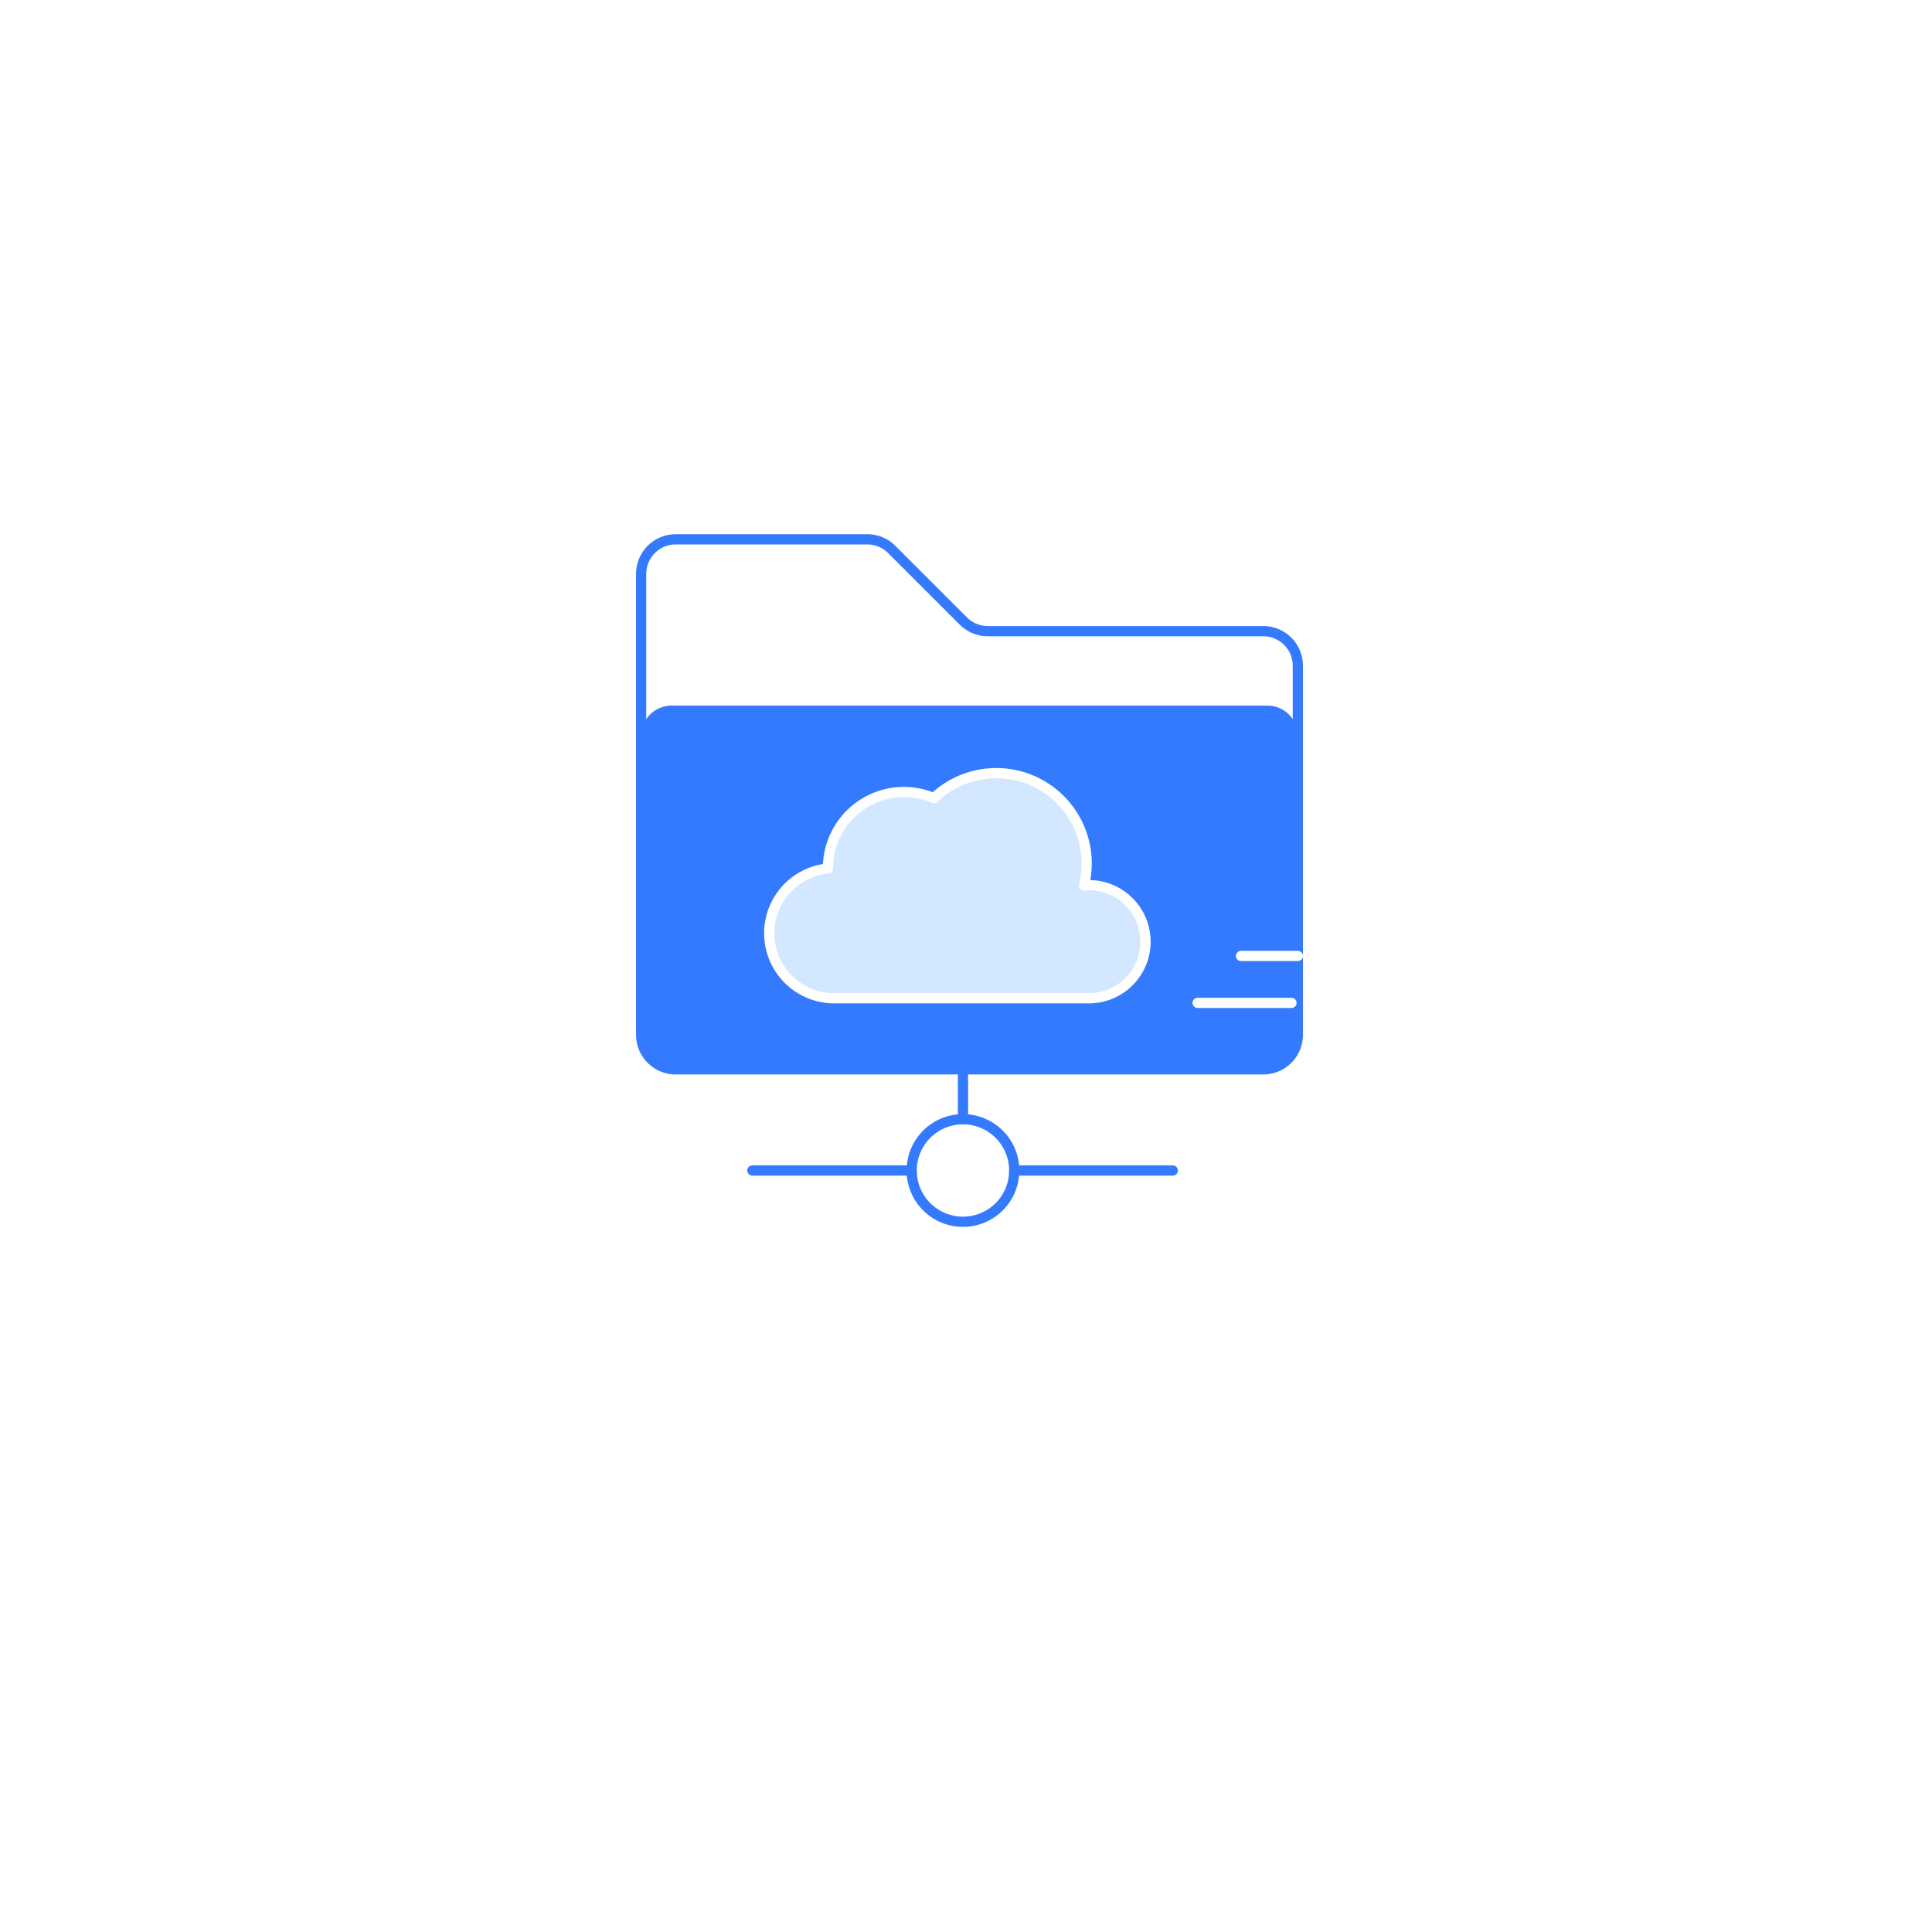 <svg xmlns="http://www.w3.org/2000/svg" xmlns:xlink="http://www.w3.org/1999/xlink" width="208" height="208" viewBox="0 0 208 208">
  <defs>
    <filter id="Ellipse_3" x="0" y="0" width="208" height="208" filterUnits="userSpaceOnUse">
      <feOffset dy="10" input="SourceAlpha"/>
      <feGaussianBlur stdDeviation="18" result="blur"/>
      <feFlood flood-opacity="0.051"/>
      <feComposite operator="in" in2="blur"/>
      <feComposite in="SourceGraphic"/>
    </filter>
  </defs>
  <g id="home-service-icon-03" transform="translate(-1248 -1338)">
    <g transform="matrix(1, 0, 0, 1, 1248, 1338)" filter="url(#Ellipse_3)">
      <circle id="Ellipse_3-2" data-name="Ellipse 3" cx="50" cy="50" r="50" transform="translate(54 44)" fill="#fff"/>
    </g>
    <g id="Group_6" data-name="Group 6" transform="translate(1131.329 1279.767)">
      <g id="Group_5" data-name="Group 5" transform="translate(185.697 116.299)">
        <path id="Path_12" data-name="Path 12" d="M252.678,126.184H223.015a3.723,3.723,0,0,1-2.631-1.09l-7.706-7.706a3.719,3.719,0,0,0-2.631-1.09H189.42a3.723,3.723,0,0,0-3.723,3.723V169.64a3.722,3.722,0,0,0,3.723,3.721h63.257a3.722,3.722,0,0,0,3.721-3.721V129.907A3.722,3.722,0,0,0,252.678,126.184Z" transform="translate(-185.697 -116.299)" fill="none" stroke="#347aff" stroke-linecap="round" stroke-linejoin="round" stroke-width="1.1"/>
        <line id="Line_4" data-name="Line 4" y2="4.708" transform="translate(34.648 57.726)" fill="none" stroke="#347aff" stroke-linecap="round" stroke-linejoin="round" stroke-width="1.1"/>
        <path id="Path_13" data-name="Path 13" d="M197.966,144.552" transform="translate(-168.457 -76.6)" fill="none" stroke="#30567d" stroke-linecap="round" stroke-miterlimit="10" stroke-width="1.1"/>
        <line id="Line_5" data-name="Line 5" x2="17.072" transform="translate(40.165 67.951)" fill="none" stroke="#347aff" stroke-linecap="round" stroke-miterlimit="10" stroke-width="1.1"/>
        <line id="Line_6" data-name="Line 6" x2="17.072" transform="translate(11.971 67.951)" fill="none" stroke="#347aff" stroke-linecap="round" stroke-miterlimit="10" stroke-width="1.1"/>
        <path id="Path_14" data-name="Path 14" d="M208.845,147.777a5.519,5.519,0,1,0-5.517,5.517A5.519,5.519,0,0,0,208.845,147.777Z" transform="translate(-168.679 -79.825)" fill="none" stroke="#347aff" stroke-linecap="round" stroke-linejoin="round" stroke-width="1.1"/>
        <path id="Path_15" data-name="Path 15" d="M253.118,123.741H188.98a3.282,3.282,0,0,0-3.283,3.281v32.161a3.722,3.722,0,0,0,3.721,3.721h63.26a3.722,3.722,0,0,0,3.721-3.721V127.022A3.282,3.282,0,0,0,253.118,123.741Zm-19.2,31.51H206.41a7,7,0,0,1-.589-13.969l0-.063a8.176,8.176,0,0,1,11.4-7.511,9.719,9.719,0,0,1,16.158,9.394c.178-.014.358-.026.541-.026a6.087,6.087,0,1,1,0,12.175Z" transform="translate(-185.697 -105.842)" fill="#347aff"/>
        <path id="Path_16" data-name="Path 16" d="M225.9,138.827c-.183,0-.363.012-.541.026a9.728,9.728,0,0,0-16.158-9.394,8.176,8.176,0,0,0-11.4,7.511l0,.063A7,7,0,0,0,198.4,151H225.9a6.087,6.087,0,1,0,0-12.175Z" transform="translate(-177.686 -101.593)" fill="#d3e7fe" stroke="#fff" stroke-linecap="round" stroke-linejoin="round" stroke-width="1.1"/>
      </g>
      <line id="Line_7" data-name="Line 7" x2="6.118" transform="translate(250.281 161.152)" fill="none" stroke="#fff" stroke-linecap="round" stroke-linejoin="round" stroke-width="1.1"/>
      <line id="Line_8" data-name="Line 8" x2="10.102" transform="translate(245.61 166.203)" fill="none" stroke="#fff" stroke-linecap="round" stroke-linejoin="round" stroke-width="1.1"/>
    </g>
  </g>
</svg>
